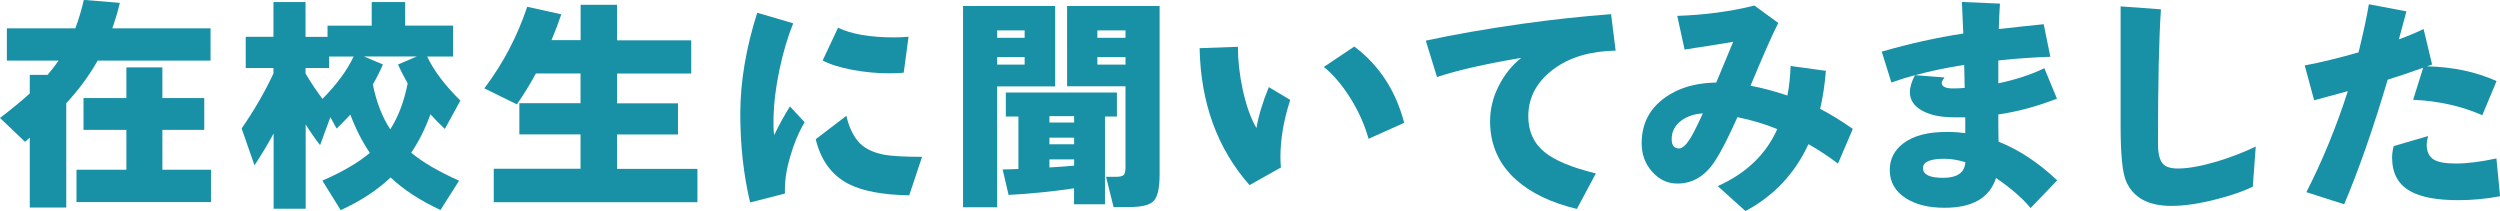 <?xml version="1.0" encoding="UTF-8"?><svg id="_レイヤー_2" xmlns="http://www.w3.org/2000/svg" width="305.62" height="25.79" viewBox="0 0 305.62 25.79"><g id="_レイヤー_1-2"><path d="m8.09,25.37H3.64v-8.54c-.13.11-.33.28-.59.5l-3.05-2.91c1.49-1.14,2.71-2.14,3.64-3v-2.27h2.18c.52-.62.97-1.19,1.34-1.74H.84v-3.95h8.37c.39-1.03.74-2.18,1.04-3.47l4.4.36c-.24,1.03-.55,2.06-.92,3.11h12.01v3.95h-13.8c-1.01,1.79-2.29,3.53-3.84,5.21v12.74Zm17.7-.67H9.35v-3.95h6.1v-4.87h-5.24v-3.89h5.24v-3.75h4.4v3.75h5.12v3.89h-5.12v4.87h5.94v3.95Z" fill="#1890a6" stroke-width="0"/><path d="m33.43,16.35c-.67,1.25-1.45,2.54-2.32,3.86l-1.57-4.51c1.55-2.24,2.85-4.48,3.89-6.72v-.67h-3.39v-3.81h3.39V.25h3.92v4.26h2.69v-1.37h5.4V.25h4.09v2.88h5.85v3.78h-3.16c.82,1.74,2.17,3.53,4.06,5.38l-1.9,3.47c-.63-.6-1.22-1.19-1.76-1.79-.63,1.75-1.42,3.32-2.35,4.7,1.42,1.18,3.37,2.31,5.85,3.42l-2.27,3.58c-2.46-1.14-4.5-2.46-6.1-3.98-1.62,1.55-3.66,2.88-6.1,4l-2.24-3.61c2.48-1.08,4.41-2.21,5.8-3.39-.93-1.38-1.73-2.94-2.38-4.68-.54.58-1.1,1.15-1.68,1.71l-.76-1.4-1.26,3.42c-.6-.77-1.19-1.61-1.76-2.52v10.3h-3.92v-9.18Zm6.8-8.04h-2.88v.67c.63,1.08,1.33,2.12,2.07,3.11,1.75-1.77,3.02-3.5,3.81-5.18h-3v1.4Zm7.48,7.5c.99-1.55,1.7-3.43,2.13-5.63-.47-.8-.86-1.57-1.18-2.3l2.3-.98h-6.47l2.32.98c-.37.86-.78,1.67-1.23,2.44.43,2.15,1.14,3.98,2.13,5.49Z" fill="#1890a6" stroke-width="0"/><path d="m85.25,24.72h-24.89v-4.09h10.61v-4.2h-7.48v-3.81h7.48v-3.64h-5.46c-.71,1.31-1.48,2.57-2.32,3.78l-3.98-1.96c2.3-3.04,4.04-6.37,5.24-9.97l4.17.92c-.34,1.01-.74,2.06-1.2,3.16h3.56V.59h4.45v4.34h9.07v4.06h-9.07v3.64h7.45v3.81h-7.45v4.2h9.83v4.09Z" fill="#1890a6" stroke-width="0"/><path d="m98.36,14.95c-.75,1.27-1.33,2.67-1.76,4.2-.49,1.62-.7,3.13-.64,4.51l-4.26,1.09c-.8-3.36-1.2-6.97-1.2-10.84s.69-8.02,2.07-12.35l4.4,1.29c-.67,1.64-1.23,3.53-1.68,5.66-.45,2.13-.69,4.07-.73,5.82-.02.92,0,1.64.08,2.18.62-1.27,1.26-2.44,1.93-3.5l1.79,1.93Zm14.36,4.23l-1.57,4.7c-3.27-.06-5.76-.53-7.48-1.43-2.02-1.06-3.33-2.88-3.95-5.43l3.75-2.86c.28,1.25.74,2.27,1.37,3.05.69.86,1.78,1.43,3.28,1.71.95.17,2.48.25,4.59.25Zm-1.65-14.7l-.59,4.4c-.45.06-1.05.08-1.82.08-1.46,0-2.94-.14-4.45-.42-1.57-.3-2.78-.68-3.64-1.15l1.88-4c1.62.78,3.91,1.18,6.86,1.18.54,0,1.13-.03,1.76-.08Z" fill="#1890a6" stroke-width="0"/><path d="m128.98,10.56h-7.08v14.78h-4.17V.73h11.26v9.83Zm-3.72-5.94v-.9h-3.36v.9h3.36Zm0,3.28v-.92h-3.36v.92h3.36Zm6.05,15.12c-2.63.39-5.3.66-8.01.81l-.73-3.11c.32,0,.96-.02,1.93-.06v-6.41h-1.54v-2.94h13.58v2.94h-1.46v10.72h-3.78v-1.96Zm0-8.04v-.78h-3.02v.78h3.02Zm0,2.66v-.81h-3.02v.81h3.02Zm-3.02,2.83c1.25-.07,2.26-.15,3.02-.22v-.76h-3.02v.98Zm13.47.84c0,1.62-.23,2.7-.69,3.22-.46.52-1.45.78-2.98.78h-1.96l-.92-3.7h1.26c.43,0,.72-.07.88-.2.16-.13.24-.46.24-.98v-9.88h-7.14V.73h11.31v20.58Zm-4.17-16.69v-.9h-3.44v.9h3.44Zm0,3.28v-.92h-3.44v.92h3.44Z" fill="#1890a6" stroke-width="0"/><path d="m157.73,12.21c-.8,2.46-1.2,4.79-1.2,6.97,0,.45.02.88.06,1.29l-3.84,2.16c-3.94-4.48-5.97-10.06-6.1-16.74l4.68-.17c0,1.66.2,3.41.59,5.24.43,1.96.99,3.53,1.68,4.7.24-1.47.75-3.15,1.51-5.01l2.63,1.57Zm13.94,2.8l-4.37,1.96c-.47-1.7-1.21-3.37-2.24-5.01-.99-1.57-2.06-2.83-3.22-3.78l3.72-2.49c3.02,2.26,5.06,5.37,6.1,9.32Z" fill="#1890a6" stroke-width="0"/><path d="m197.49,6.19c-3.06.06-5.56.79-7.5,2.21-2.11,1.55-3.16,3.49-3.16,5.82,0,1.85.67,3.31,2.02,4.4,1.25,1.01,3.33,1.87,6.24,2.58l-2.32,4.34c-3.14-.75-5.62-1.94-7.45-3.58-2.11-1.9-3.16-4.28-3.16-7.14,0-1.47.34-2.9,1.04-4.28.69-1.38,1.61-2.54,2.77-3.47-4.42.75-7.86,1.53-10.3,2.35l-1.37-4.45c3.45-.75,7.34-1.43,11.65-2.04,3.66-.52,7.33-.92,11-1.2l.56,4.48Z" fill="#1890a6" stroke-width="0"/><path d="m226.51,15.74l-1.82,4.26c-1.16-.88-2.36-1.67-3.61-2.38-1.66,3.6-4.23,6.33-7.7,8.18l-3.39-3.05c3.47-1.55,5.9-3.87,7.28-6.97-1.51-.62-3.14-1.1-4.87-1.46-1.1,2.46-2.01,4.24-2.72,5.32-1.21,1.87-2.75,2.8-4.62,2.8-1.2,0-2.22-.48-3.08-1.44-.86-.96-1.29-2.12-1.29-3.49,0-2.8,1.33-4.89,4-6.27,1.4-.73,3.11-1.11,5.12-1.15.07-.17.77-1.83,2.07-4.98-.47.09-2.45.41-5.94.95l-.9-4.12c3.36-.11,6.5-.53,9.44-1.26l2.91,2.13c-.71,1.38-1.84,3.94-3.39,7.67,1.4.26,2.9.66,4.51,1.2.21-1.08.34-2.29.39-3.61l4.31.59c-.13,1.64-.36,3.19-.7,4.65,1.21.62,2.54,1.43,3.98,2.44Zm-18.34-1.88c-1.01.06-1.87.34-2.58.84-.82.6-1.23,1.36-1.23,2.3,0,.77.3,1.15.9,1.15.39,0,.84-.39,1.34-1.18.34-.52.86-1.56,1.57-3.11Z" fill="#1890a6" stroke-width="0"/><path d="m251.49,22.04l-3.25,3.39c-1.01-1.21-2.42-2.44-4.23-3.67-.78,2.43-2.88,3.64-6.3,3.64-1.88,0-3.43-.37-4.65-1.12-1.36-.84-2.04-2.01-2.04-3.5,0-1.33.55-2.41,1.65-3.25,1.25-.95,3.05-1.42,5.4-1.4.78,0,1.51.05,2.18.14v-1.93h-1.37c-1.64,0-2.95-.28-3.93-.83-.98-.55-1.47-1.3-1.47-2.25,0-.6.21-1.29.62-2.07-.92.24-1.88.54-2.88.9l-1.18-3.78c3.36-.97,6.68-1.71,9.97-2.21-.06-1.42-.11-2.71-.17-3.86l4.65.2c-.06.82-.1,1.86-.14,3.11,1.81-.21,3.64-.4,5.49-.59l.81,3.98c-1.98.06-4.1.21-6.36.45v2.8c2.11-.45,3.99-1.06,5.63-1.85l1.54,3.72c-2.46.95-4.85,1.6-7.17,1.93,0,.8,0,1.91.03,3.33,2.5.99,4.89,2.57,7.17,4.73Zm-11.31-11.28l-.06-2.83c-2.2.35-4.2.77-5.99,1.26l3.58.28c-.22.3-.34.51-.34.64,0,.47.46.7,1.37.7.45,0,.92-.02,1.43-.06Zm.08,9.07c-.88-.28-1.74-.42-2.58-.42-1.74,0-2.6.38-2.6,1.15s.81,1.18,2.44,1.18c1.74,0,2.65-.63,2.74-1.9Z" fill="#1890a6" stroke-width="0"/><path d="m275.76,17.92l-.36,4.9c-1.14.56-2.59,1.06-4.34,1.51-2.11.56-3.99.84-5.63.84-2.82,0-4.66-1.01-5.52-3.02-.45-1.04-.67-3.29-.67-6.75V.78l4.93.36c-.24,3.53-.36,9.01-.36,16.44,0,1.21.21,2.04.62,2.46.34.37.94.56,1.82.56,1.25,0,2.86-.29,4.82-.87,1.7-.52,3.27-1.13,4.7-1.82Z" fill="#1890a6" stroke-width="0"/><path d="m305.2,9.91l-1.74,4.17c-2.58-1.12-5.4-1.75-8.46-1.88l1.23-3.92c-1.61.58-3.05,1.06-4.34,1.46-1.74,5.88-3.51,10.96-5.32,15.23l-4.62-1.48c1.96-3.83,3.65-7.94,5.07-12.35-.19.06-1.56.43-4.12,1.12l-1.15-4.26c1.98-.37,4.17-.91,6.58-1.6.6-2.46,1.02-4.42,1.26-5.88l4.59.87c-.21.75-.51,1.89-.92,3.42,1.12-.41,2.13-.83,3.02-1.26l1.04,4.34-.62.22c3.15.07,5.98.67,8.48,1.79Zm.42,14.08c-1.68.32-3.38.48-5.1.48-2.59,0-4.55-.36-5.85-1.09-1.49-.82-2.24-2.19-2.24-4.12,0-.43.06-.9.2-1.4l4.2-1.23c-.11.45-.17.8-.17,1.06,0,.86.29,1.46.87,1.82.52.32,1.42.48,2.69.48,1.4,0,3.05-.21,4.96-.62l.45,4.62Z" fill="#1890a6" stroke-width="0"/></g></svg>